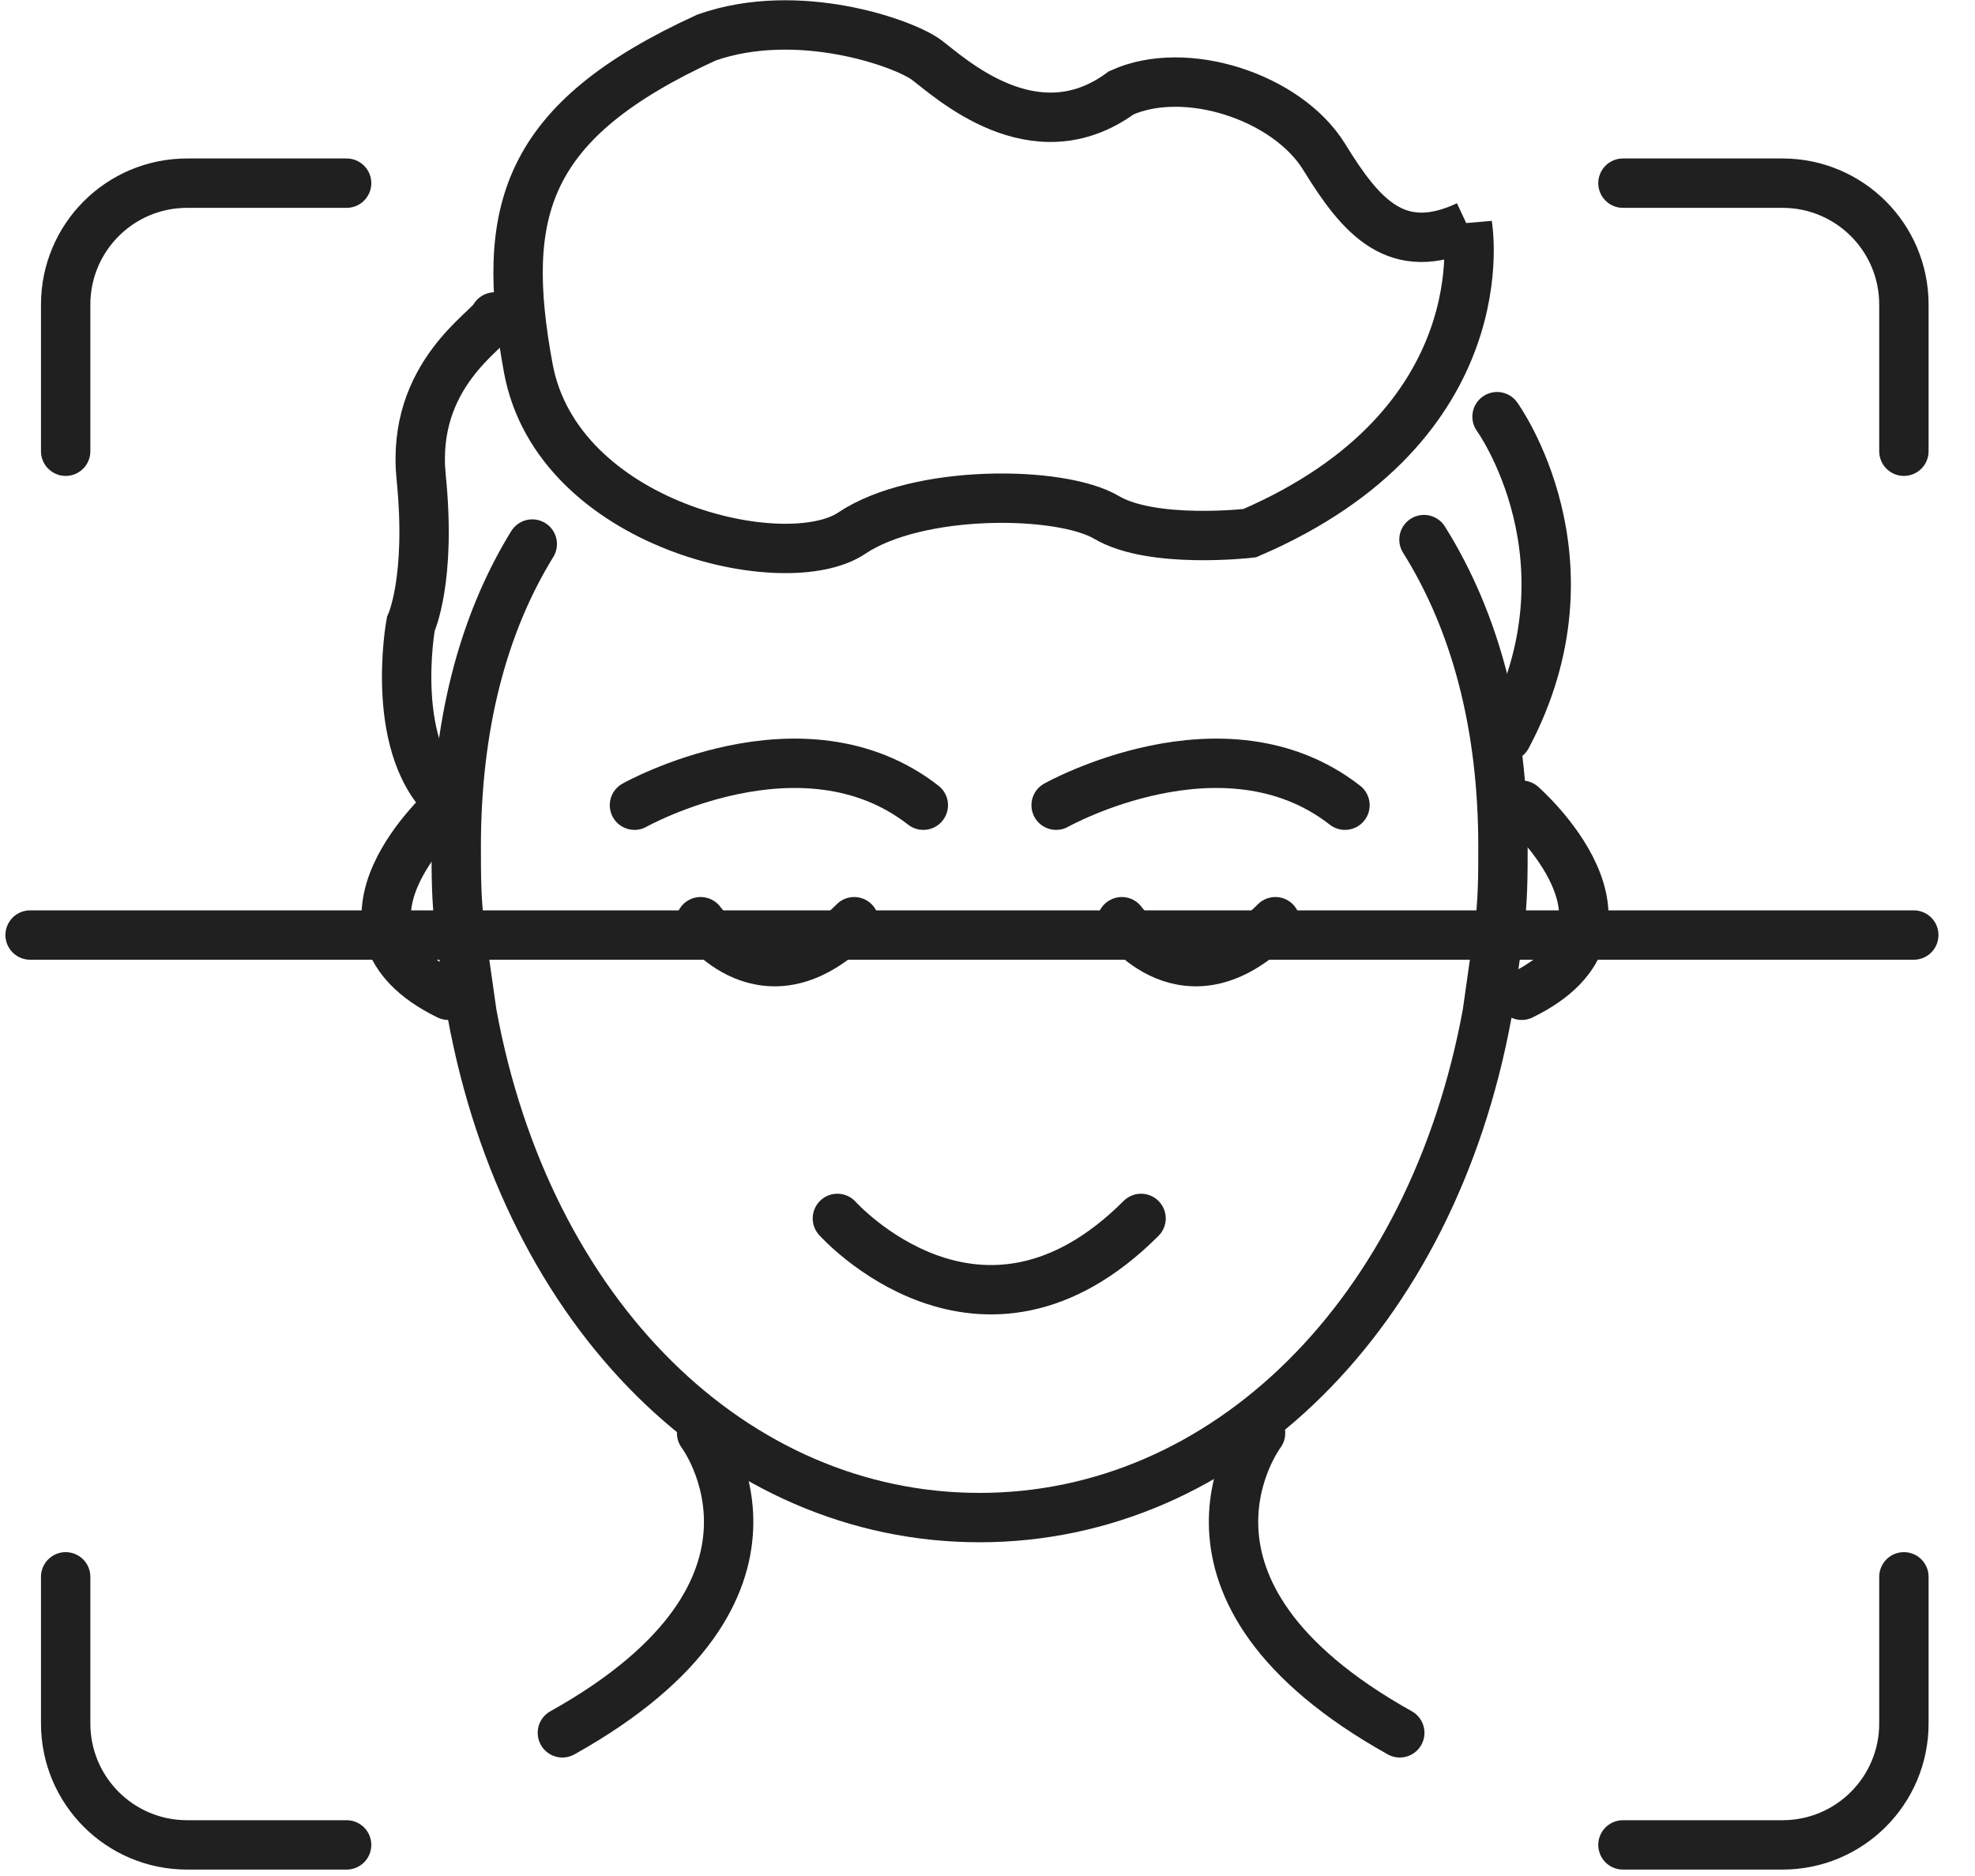<svg width="40" height="38" viewBox="0 0 40 38" fill="none" xmlns="http://www.w3.org/2000/svg">
<g clip-path="url(#clip0_351_960)">
<path d="M22.72 18.67C22.72 18.67 24.02 20.49 25.83 18.67" stroke="#202020" stroke-miterlimit="10" stroke-linecap="round"/>
<path d="M14.19 18.67C14.19 18.67 15.49 20.49 17.3 18.67" stroke="#202020" stroke-miterlimit="10" stroke-linecap="round"/>
<path d="M12.85 16.31C12.85 16.31 16.25 14.4 18.7 16.31" stroke="#202020" stroke-miterlimit="10" stroke-linecap="round"/>
<path d="M21.39 16.31C21.39 16.31 24.79 14.4 27.24 16.31" stroke="#202020" stroke-miterlimit="10" stroke-linecap="round"/>
<path d="M28.84 10.93C29.88 12.59 30.44 14.68 30.44 17.15C30.44 17.71 30.44 18.27 30.36 18.84" stroke="#202020" stroke-miterlimit="10" stroke-linecap="round"/>
<path d="M30.36 18.84L30.12 20.53C29 26.63 24.82 30.74 19.84 30.74C14.86 30.74 10.68 26.64 9.56 20.53L9.32 18.84C9.24 18.28 9.24 17.71 9.24 17.15C9.24 14.72 9.77 12.66 10.78 11.02" stroke="#202020" stroke-miterlimit="10" stroke-linecap="round"/>
<path d="M32.87 3.71H36.1C37.46 3.71 38.56 4.81 38.56 6.17V9.14" stroke="#202020" stroke-miterlimit="10" stroke-linecap="round"/>
<path d="M7.02 3.71H3.79C2.43 3.71 1.33 4.81 1.33 6.17V9.14" stroke="#202020" stroke-miterlimit="10" stroke-linecap="round"/>
<path d="M32.87 37.37H36.1C37.46 37.37 38.56 36.27 38.56 34.91V31.94" stroke="#202020" stroke-miterlimit="10" stroke-linecap="round"/>
<path d="M7.02 37.37H3.79C2.43 37.37 1.33 36.27 1.33 34.91V31.94" stroke="#202020" stroke-miterlimit="10" stroke-linecap="round"/>
<path d="M0.61 18.94H38.76" stroke="#202020" stroke-miterlimit="10" stroke-linecap="round"/>
<path d="M25.53 29.03C25.53 29.03 23.14 32.19 28.35 35.1" stroke="#202020" stroke-miterlimit="10" stroke-linecap="round"/>
<path d="M14.21 29.03C14.21 29.03 16.6 32.19 11.39 35.1" stroke="#202020" stroke-miterlimit="10" stroke-linecap="round"/>
<path d="M29.72 4.56C29.72 4.56 30.43 8.6 25.31 10.8C25.31 10.8 23.34 11.03 22.41 10.48C21.48 9.93 18.59 9.9 17.25 10.8C15.91 11.7 11.29 10.65 10.7 7.46C10.11 4.27 10.62 2.45 14.31 0.76C16.16 0.11 18.3 0.87 18.76 1.21C19.22 1.55 20.94 3.18 22.71 1.88C24.01 1.29 26.07 1.96 26.82 3.18C27.57 4.4 28.29 5.24 29.72 4.57V4.56Z" stroke="#202020" stroke-miterlimit="10" stroke-linecap="round"/>
<path d="M30.32 8.44C30.32 8.44 32.42 11.34 30.52 14.92" stroke="#202020" stroke-miterlimit="10" stroke-linecap="round"/>
<path d="M10.02 6.42C9.9 6.69 8.32 7.59 8.53 9.67C8.74 11.75 8.32 12.64 8.32 12.64C8.32 12.64 7.84 15.25 9.17 16.31" stroke="#202020" stroke-miterlimit="10" stroke-linecap="round"/>
<path d="M30.82 16.31C30.82 16.31 33.65 18.78 30.82 20.16" stroke="#202020" stroke-miterlimit="10" stroke-linecap="round"/>
<path d="M9.08 16.31C9.08 16.31 6.25 18.78 9.08 20.16" stroke="#202020" stroke-miterlimit="10" stroke-linecap="round"/>
<path d="M16.96 24.68C16.96 24.68 19.86 27.93 23.11 24.68" stroke="#202020" stroke-miterlimit="10" stroke-linecap="round"/>
</g>
<defs>
<clipPath id="clip0_351_960">
<rect width="40" height="38" fill="white"/>
</clipPath>
</defs>
</svg>
